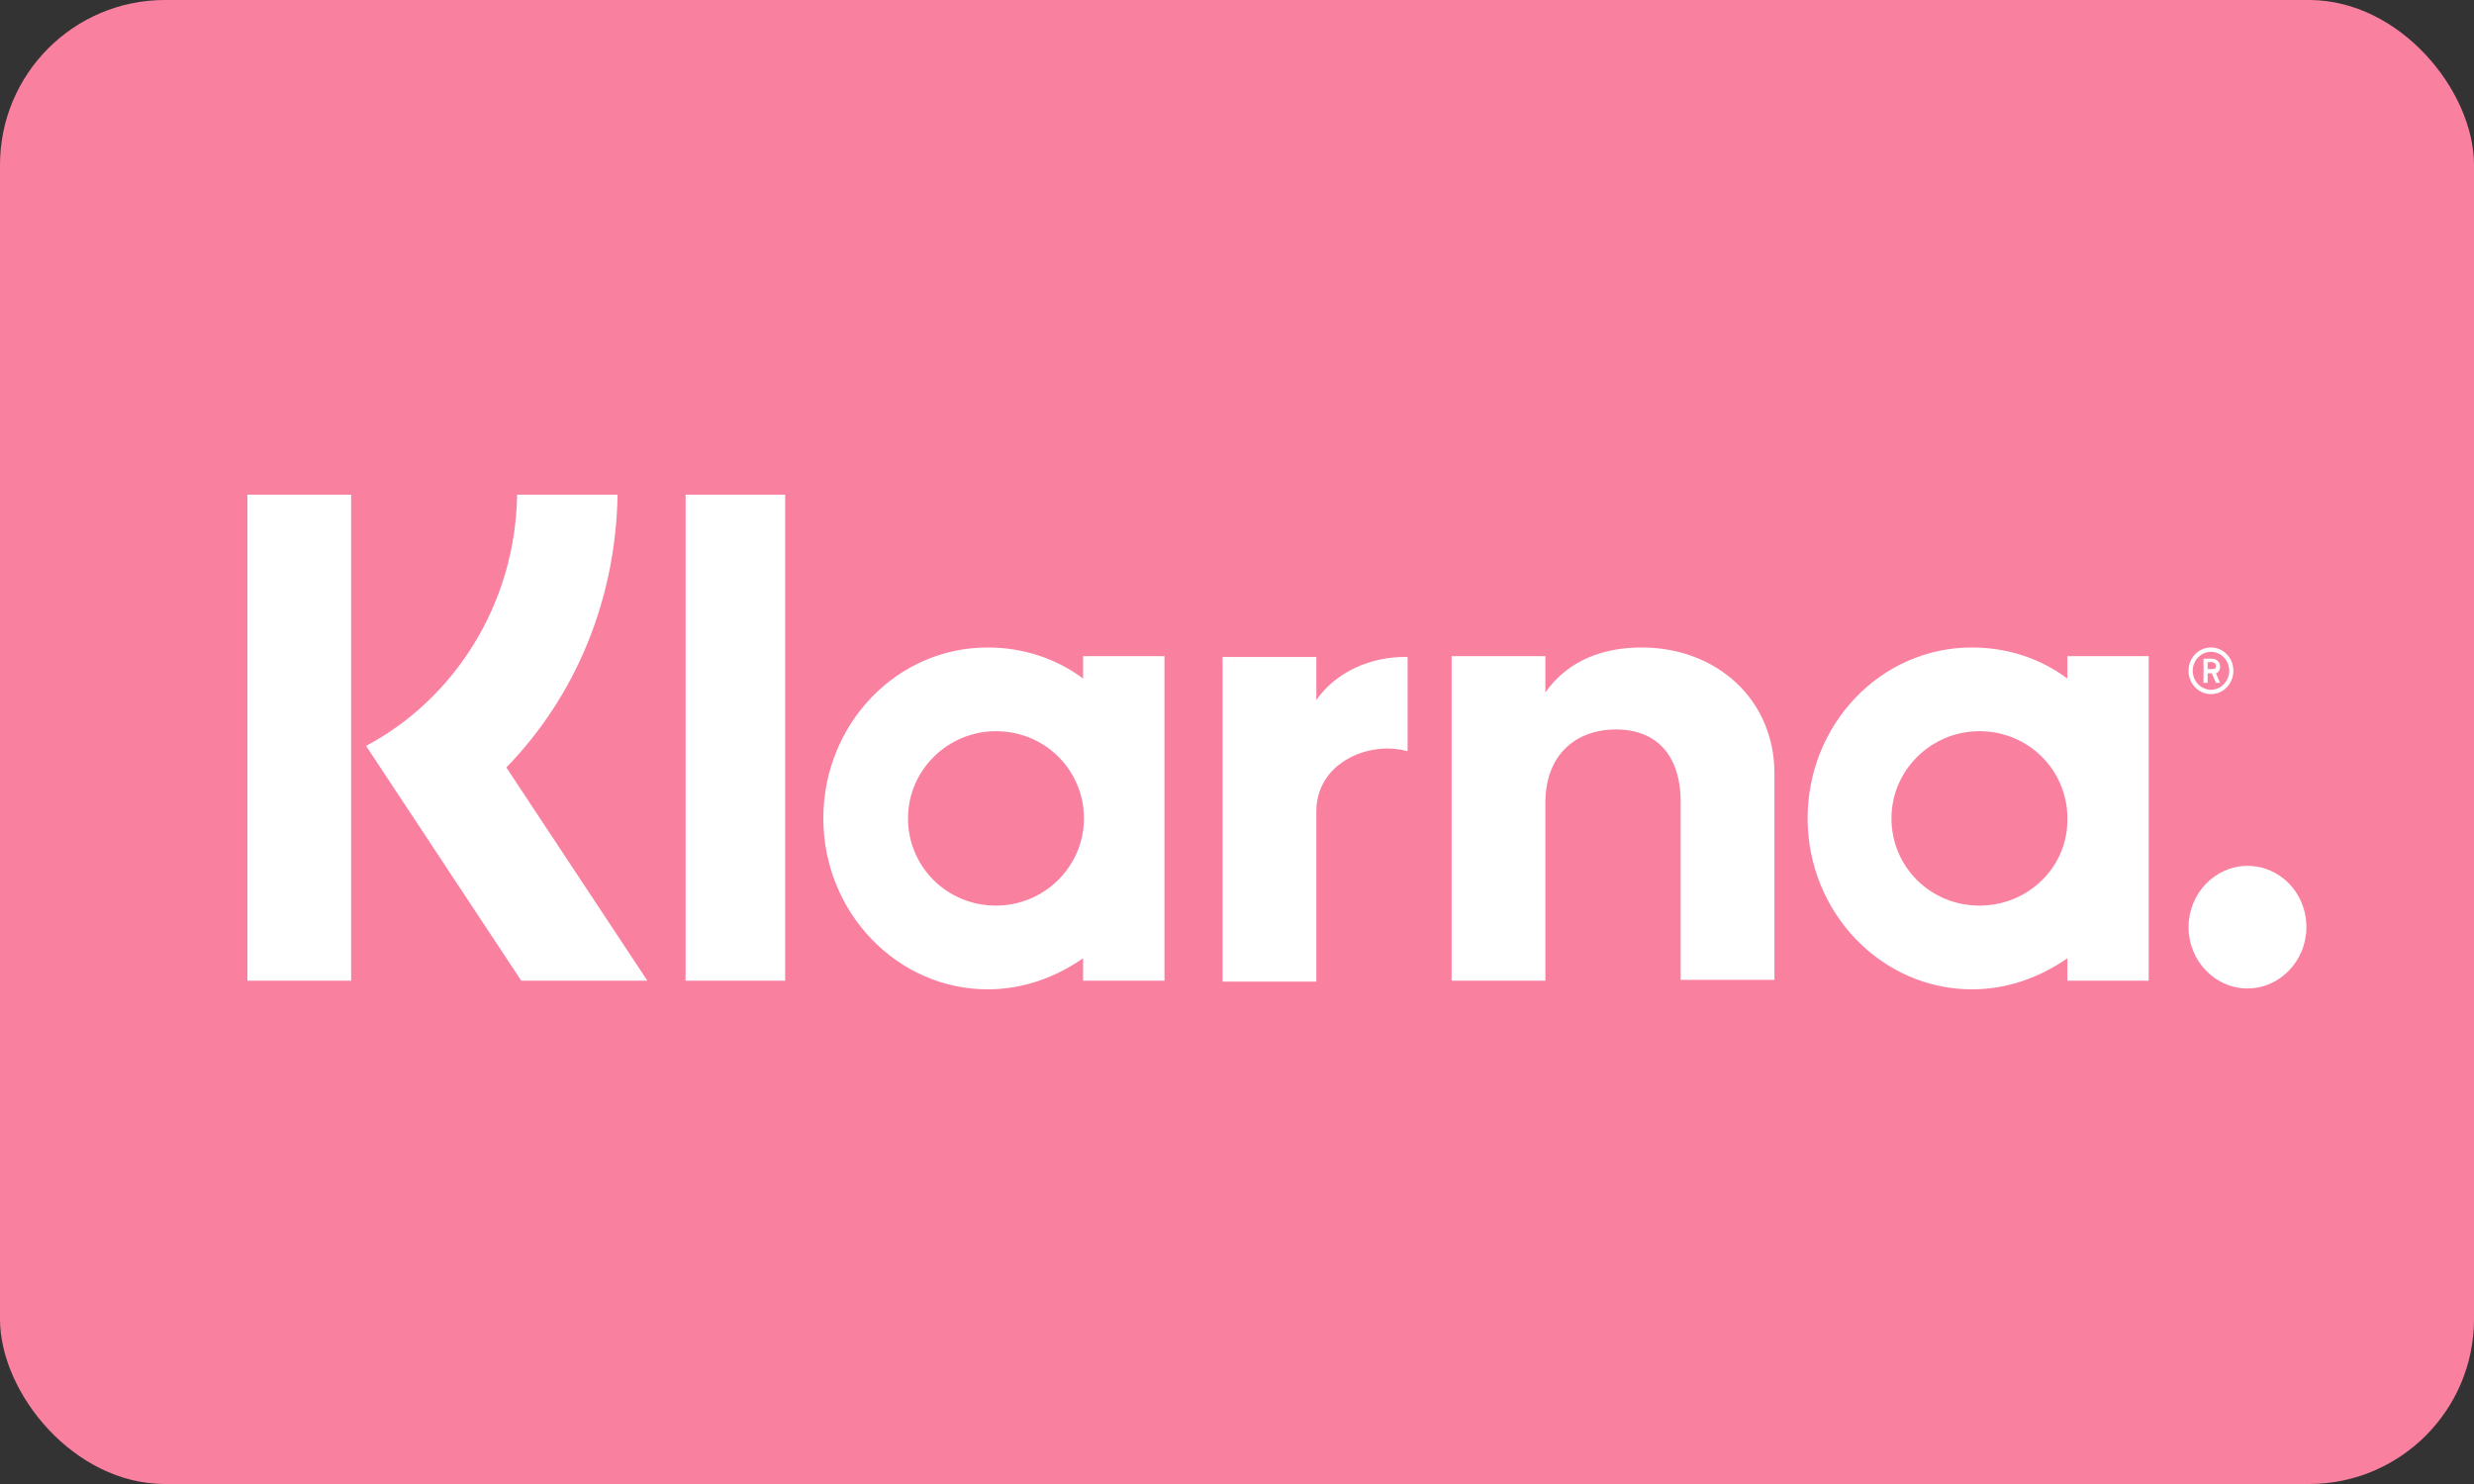 <?xml version="1.0" encoding="UTF-8"?>
<svg width="60px" height="36px" viewBox="0 0 60 36" version="1.1" xmlns="http://www.w3.org/2000/svg" xmlns:xlink="http://www.w3.org/1999/xlink">
    <rect x="0" y="0" width="60" height="36" fill="#333333" stroke="none"/>
    <!-- Generator: Sketch 53 (72520) - https://sketchapp.com -->
    <title>Icon_Klara_60x36</title>
    <desc>Created with Sketch.</desc>
    <g id="Icon_Klara_60x36" stroke="none" stroke-width="1" fill="none" fill-rule="evenodd">
        <g id="Amazon-dark">
            <rect id="Rectangle" fill="#FA80A0" x="0" y="0" width="60" height="36" rx="4"></rect>
            <g id="klarna-seeklogo.com" transform="translate(6, 12)" fill="#FFFFFF" fill-rule="nonzero">
                <path d="M10.627,11.791 L13.042,11.791 L13.042,3.56673662e-05 L10.627,3.56673662e-05 L10.627,11.791 L10.627,11.791 Z M25.924,4.984 L25.924,3.937 L25.884,3.937 L25.884,3.937 L23.77,3.937 L23.77,3.937 L23.649,3.937 L23.649,11.812 L25.924,11.812 L25.924,7.686 C25.924,6.492 27.212,5.969 28.118,6.22 L28.138,6.22 L28.138,3.937 C27.212,3.916 26.367,4.335 25.924,4.984 L25.924,4.984 Z M18.155,9.969 C16.967,9.969 16.021,9.026 16.021,7.853 C16.021,6.681 16.987,5.738 18.155,5.738 C19.342,5.738 20.288,6.681 20.288,7.853 C20.288,9.026 19.322,9.969 18.155,9.969 L18.155,9.969 Z M20.268,4.461 C19.624,3.979 18.819,3.707 17.953,3.707 C15.739,3.707 13.968,5.571 13.968,7.853 C13.968,10.136 15.76,12 17.953,12 C18.819,12 19.604,11.707 20.268,11.246 L20.268,11.791 L22.241,11.791 L22.241,3.916 L20.268,3.916 L20.268,4.461 Z M33.814,3.707 C32.908,3.707 32.042,4 31.479,4.796 L31.479,3.916 L31.439,3.916 L31.439,3.916 L29.325,3.916 L29.325,3.916 L29.205,3.916 L29.205,11.791 L31.479,11.791 L31.479,7.476 C31.479,6.283 32.244,5.696 33.19,5.696 C34.176,5.696 34.76,6.325 34.76,7.455 L34.76,11.769 L37.034,11.769 L37.034,6.764 C37.034,4.963 35.625,3.707 33.814,3.707 L33.814,3.707 Z M48.506,9.005 C47.721,9.005 47.077,9.675 47.077,10.492 C47.077,11.309 47.721,11.979 48.506,11.979 C49.291,11.979 49.935,11.309 49.935,10.492 C49.935,9.654 49.291,9.005 48.506,9.005 L48.506,9.005 Z M42.005,9.969 C40.818,9.969 39.872,9.026 39.872,7.853 C39.872,6.681 40.838,5.738 42.005,5.738 C43.193,5.738 44.139,6.681 44.139,7.853 C44.159,9.026 43.193,9.969 42.005,9.969 L42.005,9.969 Z M44.139,4.461 C43.495,3.979 42.69,3.707 41.824,3.707 C39.61,3.707 37.839,5.571 37.839,7.853 C37.839,10.136 39.63,12 41.824,12 C42.69,12 43.475,11.707 44.139,11.246 L44.139,11.791 L46.111,11.791 L46.111,3.916 L44.139,3.916 L44.139,4.461 Z M47.54,4.063 L47.641,4.063 C47.701,4.063 47.742,4.105 47.742,4.147 C47.742,4.211 47.721,4.232 47.641,4.232 L47.54,4.232 L47.54,4.063 Z M47.54,4.335 L47.641,4.335 L47.742,4.565 L47.842,4.565 L47.742,4.335 C47.802,4.314 47.842,4.251 47.842,4.168 C47.842,4.063 47.762,3.979 47.641,3.979 L47.44,3.979 L47.44,4.565 L47.54,4.565 L47.54,4.335 L47.54,4.335 Z M0,11.791 L2.516,11.791 L2.516,3.56673662e-05 L0,3.56673662e-05 L0,11.791 Z M8.977,0 L6.541,0 C6.501,2.66 5.012,4.963 2.878,6.094 L6.642,11.791 L9.701,11.791 L6.28,6.618 C7.97,4.88 8.936,2.534 8.977,0 L8.977,0 Z M47.621,3.812 C47.862,3.812 48.064,4.021 48.064,4.272 C48.064,4.524 47.862,4.733 47.621,4.733 C47.379,4.733 47.178,4.524 47.178,4.272 C47.178,4.021 47.379,3.812 47.621,3.812 L47.621,3.812 Z M47.621,4.838 C47.923,4.838 48.164,4.586 48.164,4.272 C48.164,3.958 47.923,3.707 47.621,3.707 C47.319,3.707 47.077,3.958 47.077,4.272 C47.077,4.586 47.319,4.838 47.621,4.838 L47.621,4.838 Z" id="Page-1"></path>
            </g>
        </g>
    </g>
</svg>